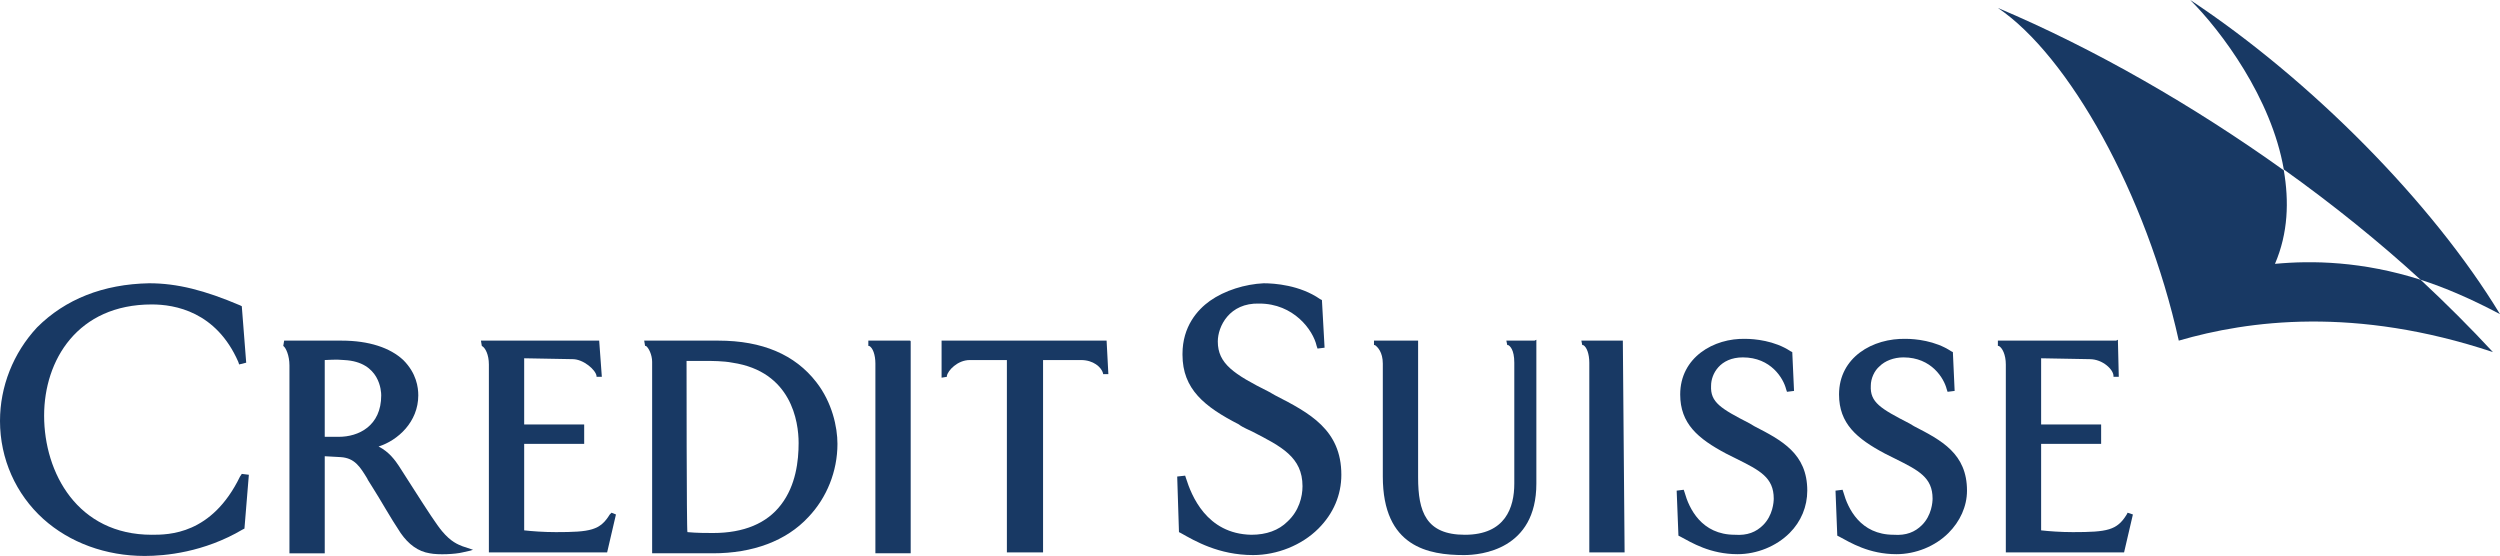 <?xml version="1.0" encoding="utf-8"?>
<!-- Generator: Adobe Illustrator 23.0.1, SVG Export Plug-In . SVG Version: 6.00 Build 0)  -->
<svg version="1.1" id="Layer_1" xmlns="http://www.w3.org/2000/svg" xmlns:xlink="http://www.w3.org/1999/xlink" x="0px" y="0px"
	 viewBox="0 0 283.3 63" style="enable-background:new 0 0 283.3 63;" xml:space="preserve">
<style type="text/css">
	.st0{fill:#183964;}
</style>
<path class="st0" d="M125.4,38.6h-18.7v4.2l0.6-0.1l0-0.1c0.1-0.6,1.2-1.8,2.6-1.8c0,0,4,0,4.2,0c0,0.2,0,21.8,0,21.8h4.1
	c0,0,0-21.5,0-21.8c0.2,0,4.3,0,4.3,0c1.4,0,2.3,0.8,2.5,1.5l0,0.1l0.6,0L125.4,38.6C125.5,38.6,125.4,38.6,125.4,38.6z"/>
<path class="st0" d="M4.2,37.1C4.2,37.1,4.3,37.2,4.2,37.1C4.3,37.2,4.2,37.1,4.2,37.1C1.5,40,0,43.8,0,47.7c0,4.3,1.8,8.3,4.9,11.1
	c3,2.7,7.1,4.2,11.5,4.2c2.3,0,6.7-0.4,11.1-3l0.2-0.1l0.5-6.1l-0.8-0.1L27.2,54c-3.2,6.6-8.1,6.6-10,6.6C8.8,60.6,5,53.6,5,47.1
	c0-6.3,3.8-12.6,12.2-12.6c2.6,0,7.3,0.8,9.8,6.5l0.1,0.3l0.8-0.2l-0.5-6.4l-0.2-0.1c-4-1.7-7.1-2.5-10.3-2.5
	C11.7,32.2,7.4,33.9,4.2,37.1z"/>
<path class="st0" d="M32.2,38.6L32.2,38.6l-0.1,0.6l0,0c0.3,0.2,0.7,1.1,0.7,2.2v21.3h4c0,0,0-10.8,0-11c0.2,0,1.8,0.1,1.8,0.1
	c1.6,0.1,2.2,1.1,3,2.4l0.1,0.2l0.5,0.8c0.9,1.4,2,3.4,3.2,5.2c0.9,1.3,2,2.1,3.3,2.3c1,0.2,2.9,0.1,3.7-0.1l0.9-0.2l0.3-0.1
	l-1.2-0.4c-0.5-0.2-1.3-0.5-2.3-1.7c-0.6-0.7-1.7-2.4-3.3-4.9c0,0-1.6-2.5-1.6-2.5l0,0c-0.4-0.6-1.1-1.6-2.3-2.2
	c2.2-0.7,4.5-2.8,4.5-5.8c0-0.9-0.2-2.5-1.7-4c-1.5-1.4-3.9-2.2-7-2.2H32.2z M39,40.8c4.1,0.2,4.2,3.6,4.2,4c0,3.5-2.6,4.7-4.8,4.7
	c0,0-1.4,0-1.6,0c0-0.2,0-8.5,0-8.7C37.2,40.8,38,40.7,39,40.8z"/>
<path class="st0" d="M73.1,38.6H73l0.1,0.6l0.1,0c0.3,0.2,0.7,1,0.7,1.8l0,21.7h6.9c4.5,0,8.3-1.4,10.8-4.1c2.1-2.2,3.3-5.2,3.3-8.3
	c0-1.9-0.6-4.7-2.4-7c-2.4-3.1-6.1-4.7-11.1-4.7C81.3,38.6,73.1,38.6,73.1,38.6z M77.8,40.9c0.2,0,2.2,0,2.2,0c0.6,0,2,0,3,0.2
	c6.7,1,7.5,6.7,7.5,9.1c0,2-0.3,4.8-2,7c-1.6,2.1-4.2,3.2-7.7,3.2c-0.8,0-1.8,0-2.9-0.1C77.8,60.2,77.8,41.1,77.8,40.9z"/>
<path class="st0" d="M103.1,38.6h-4.7l0,0.6l0.1,0c0.4,0.2,0.7,1,0.7,2v21.5h4l0-24C103.2,38.6,103.1,38.6,103.1,38.6z"/>
<path class="st0" d="M183.9,38.6h-4.7l0.1,0.5l0.1,0c0.4,0.2,0.7,1,0.7,2v21.5h4L183.9,38.6L183.9,38.6L183.9,38.6z"/>
<path class="st0" d="M67.9,38.6H54.5l0.1,0.6l0,0c0.4,0.2,0.8,1,0.8,2.1v21.3h13.4l1-4.3l-0.5-0.2l-0.2,0.2c-1.1,1.8-2.2,2-6.1,2
	c-1.4,0-2.7-0.1-3.6-0.2c0-0.2,0-9.6,0-9.8c0.2,0,6.8,0,6.8,0v-2.2c0,0-6.6,0-6.8,0c0-0.2,0-7.3,0-7.5c0.2,0,5.5,0.1,5.5,0.1
	c1.2,0,2.6,1.2,2.7,1.9l0,0.1l0.6,0L67.9,38.6L67.9,38.6z"/>
<path class="st0" d="M239.8,38.6h-13.4l0,0.6l0.1,0c0.4,0.2,0.8,1,0.8,2.1v21.3h13.4l1-4.3l-0.6-0.2l-0.1,0.2c-1.1,1.8-2.2,2-6.1,2
	c-1.4,0-2.7-0.1-3.6-0.2c0-0.2,0-9.6,0-9.8c0.2,0,6.8,0,6.8,0v-2.2c0,0-6.6,0-6.8,0c0-0.2,0-7.3,0-7.5c0.2,0,5.5,0.1,5.5,0.1
	c1.5,0,2.7,1.2,2.7,1.9v0.1l0.6,0l-0.1-4.2L239.8,38.6L239.8,38.6z"/>
<path class="st0" d="M137.1,34.1c-1.4,1-3.1,2.9-3.1,6c0,0,0,0.1,0,0.1c0,3.9,2.5,5.9,6.4,7.9c0,0,0,0,0,0c0.1,0.1,0.4,0.3,1.5,0.8
	c3.3,1.7,5.7,2.9,5.7,6.2c0,1.2-0.4,2.8-1.7,4c-1,1-2.4,1.5-4.1,1.5c-5.1-0.1-6.8-4.5-7.4-6.4l-0.1-0.3l-0.9,0.1l0.2,6.3l0.2,0.1
	c1.6,0.9,4.3,2.5,8.2,2.5c2.7,0,5.5-1.1,7.4-3c1.7-1.7,2.6-3.8,2.6-6.1c0-5.1-3.6-7-7.5-9l-0.7-0.4c-4-2-5.8-3.2-5.8-5.7
	c0-1.7,1.3-4.4,4.7-4.3c3.9,0,6.1,3,6.5,4.8l0.1,0.3l0.8-0.1l-0.3-5.4l-0.2-0.1c-2.3-1.6-5.2-1.8-6.4-1.8
	C141.1,32.2,138.8,32.9,137.1,34.1z"/>
<path class="st0" d="M190.4,44.7L190.4,44.7c0,3.3,2,5,5.2,6.7l1.2,0.6c2.6,1.3,4.2,2.1,4.2,4.5c0,0.4-0.1,1.9-1.2,3
	c-0.8,0.8-1.8,1.2-3.2,1.1c-3.8,0-5.2-3-5.7-4.8l-0.1-0.3l-0.8,0.1l0.2,5.1l0.2,0.1c1.3,0.7,3.4,2,6.5,2c2.2,0,4.4-0.9,5.9-2.4
	c1.3-1.3,2-3,2-4.8c0-4.2-2.9-5.7-6-7.3l-0.5-0.3c-3.3-1.7-4.5-2.4-4.4-4.3c0-1.3,1-3.2,3.6-3.2c3.2,0,4.6,2.4,4.9,3.6l0.1,0.3
	l0.8-0.1l-0.2-4.4l-0.2-0.1c-1.8-1.2-4.1-1.4-5.1-1.4C194.2,38.3,190.4,40.5,190.4,44.7z"/>
<path class="st0" d="M208.4,44.7c0,3.3,2,5,5.2,6.7l1.2,0.6c2.6,1.3,4.2,2.1,4.2,4.5c0,0.4-0.1,1.9-1.2,3c-0.8,0.8-1.8,1.2-3.2,1.1
	c-3.8,0-5.2-3-5.7-4.8l-0.1-0.3l-0.8,0.1l0.2,5.1l0.2,0.1c1.3,0.7,3.4,2,6.5,2c2.2,0,4.4-0.9,5.9-2.4c1.3-1.3,2.1-3,2.1-4.8
	c0-4.2-2.9-5.7-6-7.3l-0.5-0.3c-3.3-1.7-4.5-2.4-4.4-4.3c0-0.8,0.4-1.7,1-2.2c0.6-0.6,1.6-1,2.7-1c3.2,0,4.6,2.4,4.9,3.6l0.1,0.3
	l0.8-0.1l-0.2-4.4l-0.2-0.1c-1.8-1.2-4.1-1.4-5.1-1.4C212.2,38.3,208.4,40.5,208.4,44.7z"/>
<path class="st0" d="M173.9,38.6l-3.2,0l0.1,0.5l0.1,0c0.2,0.1,0.7,0.5,0.7,2l0,13.7c0,2.7-1,5.8-5.6,5.8c-4.4,0-5.3-2.6-5.3-6.5
	l0-15.5h-5l0,0.5l0.1,0c0.3,0.2,0.9,0.8,0.9,2.1v12.8c0,8,5.2,8.9,9.2,8.9c1.9,0,8.2-0.6,8.2-8.1l0-16.3L173.9,38.6z"/>
<path class="st0" d="M274.3,31.7c2.8,0.9,5.8,2.2,9,3.9C275.6,22.9,261.8,9,248.2,0c3.5,3.5,9.2,11.1,10.6,19.2
	C264.4,23.2,269.6,27.4,274.3,31.7z"/>
<path class="st0" d="M274.3,31.7c-6.6-2.1-12.3-2.2-16.5-1.8c1.5-3.5,1.6-7.1,1-10.6C248.6,12,237.3,5.5,226.4,0.9
	c8,5.4,16.8,21,20.5,37.7c7.9-2.3,20-3.9,35.6,1.3C280,37.2,277.2,34.4,274.3,31.7z"/>
</svg>
